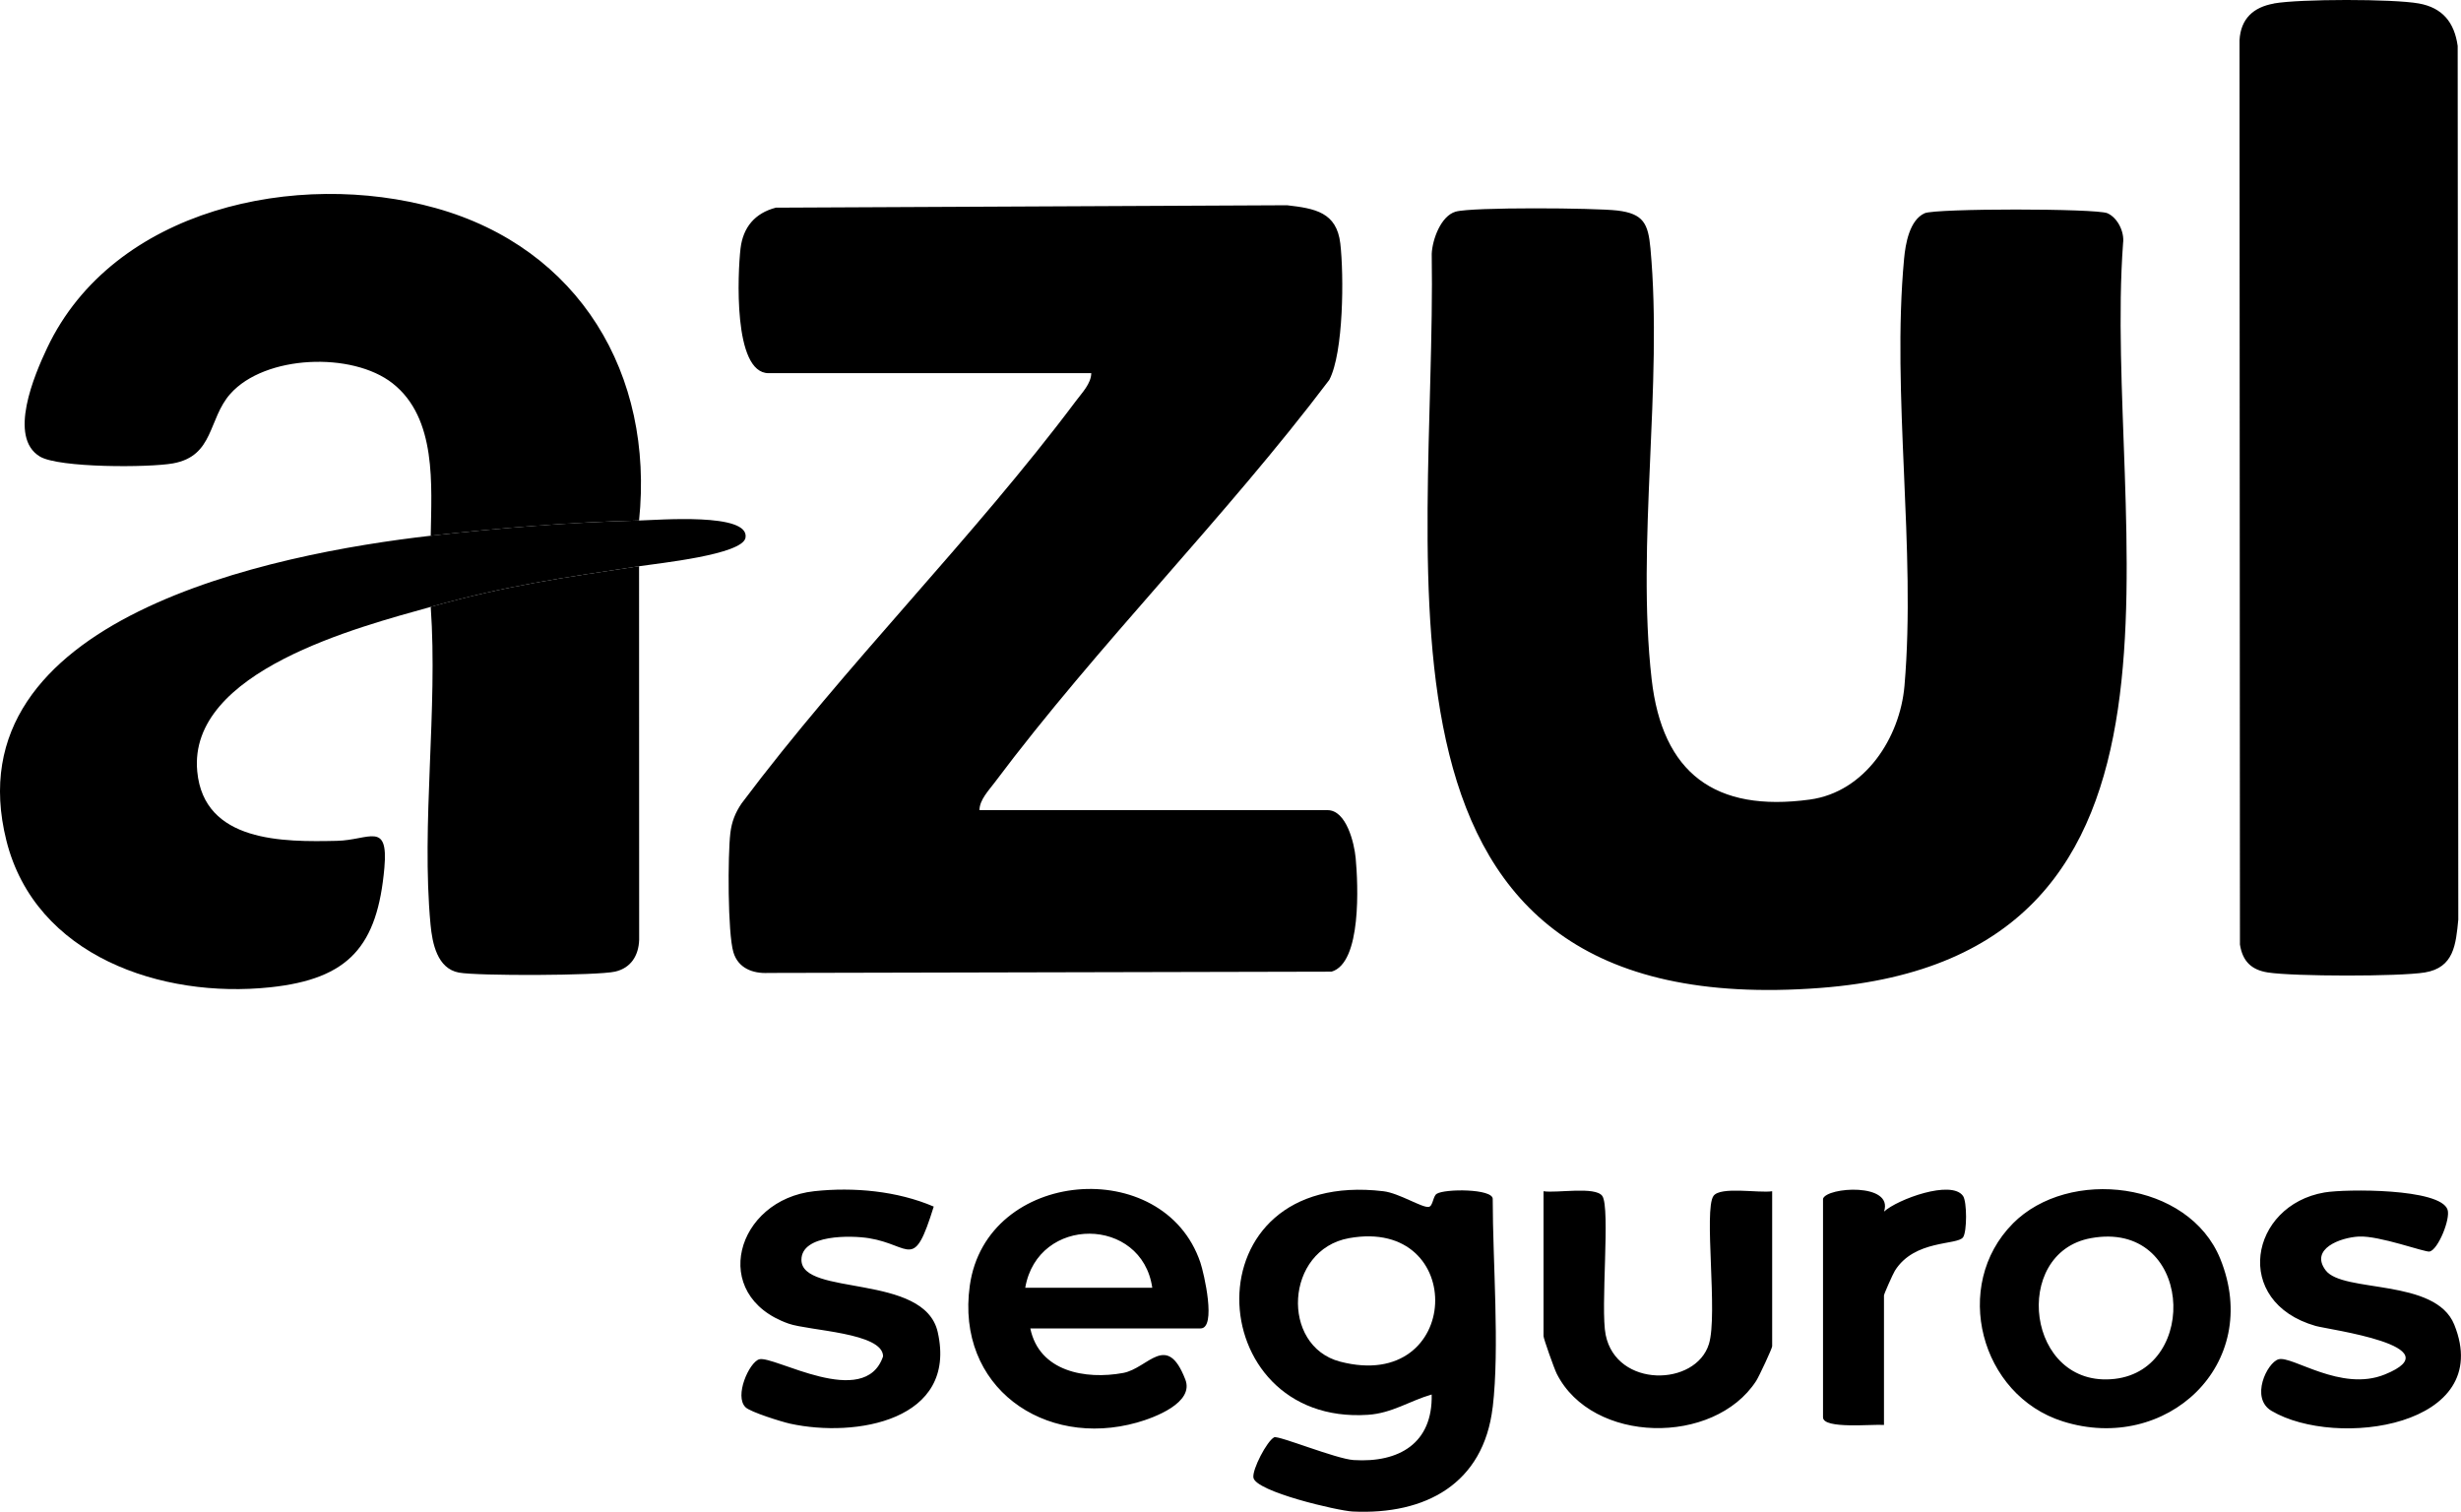 <svg xmlns="http://www.w3.org/2000/svg" data-name="Camada 1" viewBox="0 0 518.8 318.7"><path d="M306.87 44.62c3.43-1 29.45-.79 34.07-.24 5.55.66 6.51 2.79 6.99 8 2.64 28.76-3.01 62.13.25 90.8 2.26 19.87 13.39 28.1 33.35 25.38 11.64-1.59 19-13.03 19.95-23.97 2.48-28.67-2.75-61.53-.08-90.06.29-3.15 1.15-8.15 4.34-9.58 2.31-1.04 36.16-1.03 38.52 0 2.16.95 3.63 3.95 3.3 6.34-4.35 59.07 22.73 150.39-63.81 156.98-100.44 7.65-80.86-87.31-81.93-154.77.14-3.01 1.92-7.97 5.04-8.88ZM206.49 170.79h73.37c3.97 0 5.64 6.96 5.93 10.13.51 5.48 1.29 22.07-5.09 23.92l-118.72.27c-3.33.17-6.38-1.03-7.37-4.36-1.22-4.09-1.2-20.52-.64-25.16.29-2.38 1.03-4.25 2.36-6.21 21.79-29.09 48.81-55.9 70.48-84.84 1.26-1.69 3.22-3.68 3.24-5.87h-68.02c-7.54 0-6.5-21.24-5.92-26.27.53-4.5 3.05-7.48 7.45-8.62l107.77-.51c5.89.68 10.45 1.47 11.22 8.06s.72 23-2.33 28.77c-21.92 29.03-48.8 55.84-70.5 84.82-1.26 1.69-3.22 3.68-3.24 5.87ZM479.35.73c5.43-.97 25.13-.98 30.56 0 5.02.9 7.5 4.02 8.19 8.95l.13 184.18c-.51 5.24-.91 10.14-7.06 11.15-5.39.88-27.63.85-33.08 0-3.52-.55-5.34-2.4-5.89-5.89L472.11 8.5c.25-4.55 2.91-6.98 7.24-7.75Zm-344.63 109c-14.17.34-29.62 1.59-43.92 3.21.15-10.55 1.34-24.76-8.04-32.13-8.51-6.69-26.9-6-34.2 2.21-4.71 5.3-3.41 13.11-12.1 14.67-5.09.91-24.03.96-28.04-1.44-6.77-4.05-1.2-17.16 1.53-22.92C23.9 43.9 62.66 35.7 91.87 43.87c30.23 8.45 46.04 35.01 42.85 65.87Z"/><path d="M134.72 119.37c-16.47 2.5-27.72 4.03-43.92 8.57-15.12 4.24-51.21 13.5-49.22 34.68 1.41 15.02 18.21 14.89 29.45 14.64 6.78-.15 10.88-4.25 10 5.7-1.47 16.46-7.41 23.42-24.1 25.18-22.84 2.41-49.47-6.56-55.58-30.92-11.77-46.96 56.32-60.51 89.45-64.28 14.3-1.63 29.74-2.87 43.92-3.21 4.05-.1 23.36-1.71 22.44 3.63-.62 3.58-18.39 5.39-22.44 6.01Z"/><path d="m134.72 119.37.02 78.75c-.11 3.33-1.74 5.95-5.07 6.71-3.73.86-29.02.94-32.95.2-4.56-.86-5.59-6.2-5.96-10.11-1.99-21.2 1.57-45.46.04-66.99 16.2-4.54 27.45-6.07 43.92-8.57Zm179.95 177.28c-1.91 16.19-14.19 22.73-29.5 22-3.13-.15-20.48-4.2-20.94-7.15-.27-1.71 2.84-7.7 4.38-8.5.86-.44 13.06 4.57 16.76 4.8 9.56.6 16.68-3.53 16.44-13.82-4.62 1.33-8.33 3.94-13.41 4.28-35.38 2.37-38.09-52.06 3.24-47.13 3.33.4 8.16 3.53 9.55 3.3.91-.15.87-2.23 1.67-2.75 1.7-1.11 11.82-1.1 11.82 1.06 0 13.24 1.48 31.38 0 43.92Zm-30.28-35.63c-13.51 2.43-14.5 22.73-1.89 26.03 25.8 6.73 27-30.54 1.89-26.03Z"/><path d="M217.2 280.05c1.87 9.09 11.62 10.85 19.56 9.39 5.31-.98 9.2-8.77 13.12 1.39 1.88 4.87-6.44 8.01-10.17 9.06-19.57 5.51-38.25-7.49-35.27-28.85 3.44-24.72 40.89-27.71 48.61-4.88.75 2.22 3.46 13.89.03 13.89H217.2Zm25.71-8.57c-2.16-15.08-24.14-15.32-26.78 0h26.78Zm181.41-13.54c11.8-11.9 37.08-8.97 43.74 7.45 9.01 22.25-11.4 41.14-33.19 34.26-17.44-5.5-23.49-28.66-10.54-41.71Zm16.46 3.08c-16.9 3.07-13.6 31.77 5 29.67 18.04-2.04 16.39-33.56-5-29.67Zm-67.19-9.89v32.67c0 .47-2.77 6.39-3.38 7.33-8.89 13.68-34.56 13.3-42.04-1.54-.52-1.04-2.78-7.38-2.78-7.93v-30.53c2.79.44 10.94-1.08 12.39 1 1.74 2.49-.43 23.65.71 29.28 2.28 11.24 19.01 10.91 21.77 1.91 1.91-6.24-1.12-28.22.95-31.19 1.45-2.08 9.6-.56 12.39-1Zm-176.75 3.23c-4.27 13.75-4.67 8.14-13.64 6.67-3.68-.6-14.25-.86-14.25 4.56 0 7.76 25.91 2.76 28.73 15.22 4.24 18.69-17.33 22.33-31.1 19.32-1.83-.4-8.37-2.45-9.4-3.45-2.45-2.35.77-9.5 2.87-10.12 3.02-.89 22.26 10.76 26.11-.62 0-5.03-15.62-5.38-19.92-6.9-16.89-5.96-11.08-26.13 5.42-27.92 8.31-.9 17.5-.05 25.17 3.24Zm293.23-2.98c4.34-.74 24.4-.9 25.9 3.64.64 1.94-1.98 8.4-3.78 8.82-.92.22-10.57-3.38-14.91-3.16-3.94.2-10.38 2.62-7.02 7.11 3.64 4.86 23.14 1.61 27.12 11.46 8.68 21.51-24.92 26.23-38.52 18.18-4.56-2.7-.94-10.16 1.47-10.87 2.85-.84 13.16 6.95 22.4 3.2 14.71-5.96-11.94-9.48-14.56-10.23-17.74-5.07-13.91-25.46 1.88-28.15Zm-105.77 1.35c.77-2.5 14.95-3.45 12.87 2.69 2.82-2.58 14.22-6.79 16.66-3.29.84 1.21.85 7.52 0 8.71-1.23 1.72-10.25.44-14.37 7.05-.42.67-2.3 4.91-2.3 5.2v27.31c-2.29-.21-12.85.94-12.85-1.61v-46.06Z"/></svg>